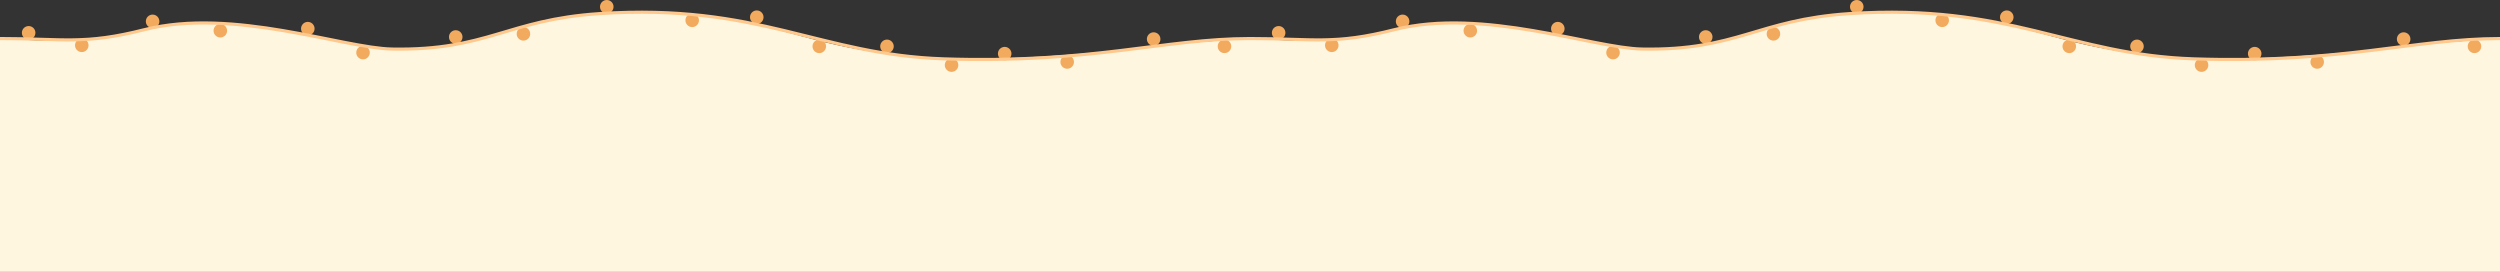 <?xml version="1.0" encoding="UTF-8"?> <svg xmlns="http://www.w3.org/2000/svg" width="2400" height="261" viewBox="0 0 2400 261" fill="none"><rect x="0" y="0" width="2400" height="261" fill="#333333" stroke="none"/><path d="M138.868 28.201C70.958 45.421 19 37 6.18884e-07 37L0 261H1200L1200 37C1171 39 1147.14 40.344 1122 43C742 89 801.5 2.75373e-05 575.702 12.805C486.537 17.861 468.394 48.441 376.58 46.843C329.587 46.024 223.756 6.676 138.868 28.201Z" fill="#FFF6E0"></path><circle cx="27.5" cy="31.5" r="6.5" fill="#F1AA5E"></circle><circle cx="78.5" cy="43.5" r="6.5" fill="#F1AA5E"></circle><circle cx="913.5" cy="62.5" r="6.5" fill="#F1AA5E"></circle><circle cx="146.5" cy="20.5" r="6.5" fill="#F1AA5E"></circle><circle cx="851.5" cy="44.5" r="6.5" fill="#F1AA5E"></circle><circle cx="211.5" cy="29.5" r="6.5" fill="#F1AA5E"></circle><circle cx="786.5" cy="44.5" r="6.5" fill="#F1AA5E"></circle><circle cx="964.5" cy="51.5" r="6.5" fill="#F1AA5E"></circle><circle cx="1024.5" cy="59.5" r="6.5" fill="#F1AA5E"></circle><circle cx="1107.5" cy="37.5" r="6.5" fill="#F1AA5E"></circle><circle cx="1175.5" cy="44.5" r="6.5" fill="#F1AA5E"></circle><circle cx="295.5" cy="27.5" r="6.5" fill="#F1AA5E"></circle><circle cx="726.5" cy="16.5" r="6.5" fill="#F1AA5E"></circle><circle cx="348.5" cy="50.5" r="6.5" fill="#F1AA5E"></circle><circle cx="437.5" cy="35.5" r="6.5" fill="#F1AA5E"></circle><circle cx="664.5" cy="19.5" r="6.5" fill="#F1AA5E"></circle><circle cx="582.5" cy="6.5" r="6.5" fill="#F1AA5E"></circle><circle cx="502.5" cy="32.5" r="6.5" fill="#F1AA5E"></circle><path d="M0 37C61.5 37 80.5 43.227 138.76 28.454C223.647 6.929 329.478 46.278 376.471 47.096C468.285 48.695 486.478 18.916 575.594 13.059C729 2.976 786.5 52.5 906 56.5C1048 61.253 1118 37 1200 37" stroke="#FFC88D" stroke-width="3"></path><path d="M1338.87 28.201C1270.96 45.421 1219 37 1200 37L1200 261H2400L2400 37C2371 39 2347.14 40.344 2322 43C1942 89 2001.5 2.75373e-05 1775.7 12.805C1686.54 17.861 1668.39 48.441 1576.58 46.843C1529.59 46.024 1423.76 6.676 1338.87 28.201Z" fill="#FFF6E0"></path><circle cx="1227.5" cy="31.5" r="6.5" fill="#F1AA5E"></circle><circle cx="1278.5" cy="43.5" r="6.5" fill="#F1AA5E"></circle><circle cx="2113.5" cy="62.5" r="6.5" fill="#F1AA5E"></circle><circle cx="1346.5" cy="20.5" r="6.5" fill="#F1AA5E"></circle><circle cx="2051.5" cy="44.5" r="6.5" fill="#F1AA5E"></circle><circle cx="1411.5" cy="29.5" r="6.5" fill="#F1AA5E"></circle><circle cx="1986.5" cy="44.5" r="6.5" fill="#F1AA5E"></circle><circle cx="2164.5" cy="51.5" r="6.5" fill="#F1AA5E"></circle><circle cx="2224.5" cy="59.5" r="6.5" fill="#F1AA5E"></circle><circle cx="2307.5" cy="37.5" r="6.5" fill="#F1AA5E"></circle><circle cx="2375.5" cy="44.5" r="6.5" fill="#F1AA5E"></circle><circle cx="1495.5" cy="27.5" r="6.5" fill="#F1AA5E"></circle><circle cx="1926.5" cy="16.5" r="6.5" fill="#F1AA5E"></circle><circle cx="1548.5" cy="50.5" r="6.5" fill="#F1AA5E"></circle><circle cx="1637.5" cy="35.5" r="6.5" fill="#F1AA5E"></circle><circle cx="1864.5" cy="19.5" r="6.5" fill="#F1AA5E"></circle><circle cx="1782.5" cy="6.5" r="6.5" fill="#F1AA5E"></circle><circle cx="1702.5" cy="32.5" r="6.5" fill="#F1AA5E"></circle><path d="M1200 37C1261.5 37 1280.5 43.227 1338.76 28.454C1423.65 6.929 1529.48 46.278 1576.47 47.096C1668.29 48.695 1686.48 18.916 1775.59 13.059C1929 2.976 1986.5 52.5 2106 56.5C2248 61.253 2318 37 2400 37" stroke="#FFC88D" stroke-width="3"></path></svg> 